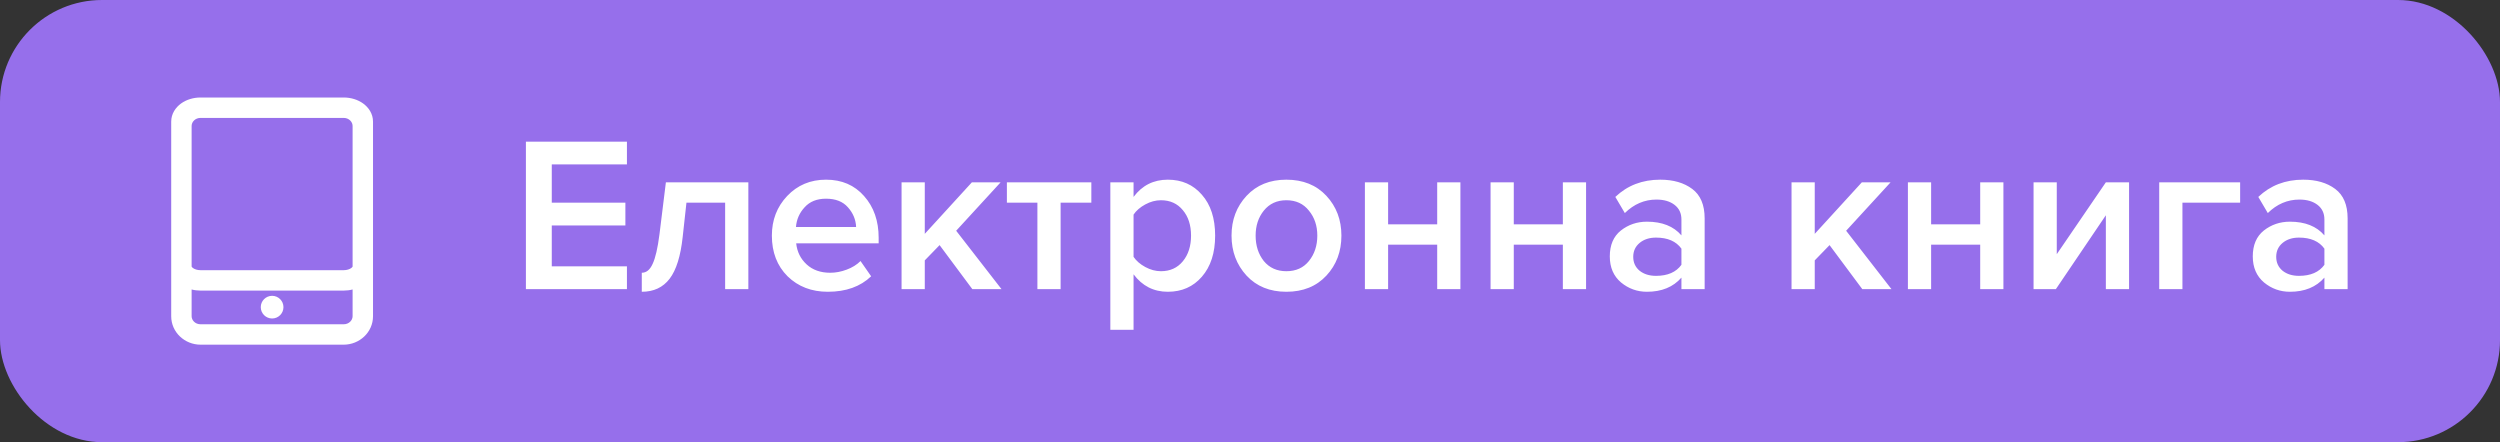 <svg width="147" height="26" viewBox="0 0 147 26" fill="none" xmlns="http://www.w3.org/2000/svg">
<rect x="0" y="0" width="147" height="26" fill="#333333" stroke="none"/>
<rect width="147" height="26" rx="6" fill="#966FEB"/>
<path fill-rule="evenodd" clip-rule="evenodd" d="M11.793 20.267C10.867 20.267 10.067 19.544 10.067 18.593V15.67V7.407V7.151C10.067 6.685 10.328 6.317 10.644 6.087C10.961 5.857 11.369 5.733 11.793 5.733H20.207C20.631 5.733 21.039 5.857 21.356 6.087C21.672 6.317 21.933 6.685 21.933 7.151V7.407V15.67V18.593C21.933 19.544 21.133 20.267 20.207 20.267H11.793ZM20.733 15.67L20.733 15.67C20.733 15.67 20.733 15.671 20.733 15.672C20.733 15.673 20.731 15.678 20.726 15.686C20.717 15.702 20.695 15.73 20.651 15.762C20.56 15.828 20.405 15.887 20.207 15.887H11.793C11.595 15.887 11.44 15.828 11.349 15.762C11.305 15.73 11.283 15.702 11.274 15.686C11.269 15.678 11.268 15.673 11.267 15.672C11.267 15.671 11.267 15.67 11.267 15.67V15.67V7.407C11.267 7.172 11.475 6.933 11.793 6.933H20.207C20.525 6.933 20.733 7.172 20.733 7.407V15.67L20.733 15.67ZM11.267 17.021C11.435 17.065 11.613 17.087 11.793 17.087H20.207C20.387 17.087 20.565 17.065 20.733 17.021V18.593C20.733 18.828 20.525 19.067 20.207 19.067H11.793C11.475 19.067 11.267 18.828 11.267 18.593V17.021Z" fill="white"/>
<path d="M16.667 18.06C16.667 18.428 16.368 18.727 16 18.727C15.632 18.727 15.333 18.428 15.333 18.06C15.333 17.692 15.632 17.394 16 17.394C16.368 17.394 16.667 17.692 16.667 18.06Z" fill="white"/>
<path d="M36.864 17H30.923V8.329H36.864V9.668H32.444V11.917H36.773V13.256H32.444V15.661H36.864V17ZM37.737 17.156V16.038C38.006 16.038 38.218 15.865 38.374 15.518C38.539 15.171 38.673 14.591 38.777 13.776L39.154 10.721H44.003V17H42.638V11.917H40.363L40.142 13.932C40.021 15.059 39.765 15.878 39.375 16.389C38.985 16.9 38.439 17.156 37.737 17.156ZM48.675 17.156C47.721 17.156 46.933 16.853 46.309 16.246C45.693 15.631 45.386 14.833 45.386 13.854C45.386 12.935 45.685 12.16 46.283 11.527C46.889 10.886 47.652 10.565 48.571 10.565C49.498 10.565 50.243 10.886 50.807 11.527C51.379 12.168 51.665 12.987 51.665 13.984V14.309H46.816C46.868 14.803 47.071 15.215 47.427 15.544C47.782 15.873 48.246 16.038 48.818 16.038C49.138 16.038 49.459 15.977 49.78 15.856C50.109 15.735 50.382 15.566 50.599 15.349L51.223 16.246C50.59 16.853 49.741 17.156 48.675 17.156ZM50.339 13.347C50.321 12.914 50.161 12.528 49.858 12.19C49.563 11.852 49.134 11.683 48.571 11.683C48.033 11.683 47.613 11.852 47.31 12.19C47.006 12.519 46.837 12.905 46.803 13.347H50.339ZM58.888 17H57.172L55.248 14.413L54.377 15.31V17H53.012V10.721H54.377V13.75L57.146 10.721H58.836L56.223 13.568L58.888 17ZM62.364 17H60.999V11.917H59.205V10.721H64.171V11.917H62.364V17ZM68.668 17.156C67.836 17.156 67.165 16.814 66.653 16.129V19.392H65.288V10.721H66.653V11.579C67.156 10.903 67.828 10.565 68.668 10.565C69.492 10.565 70.159 10.86 70.67 11.449C71.19 12.038 71.45 12.84 71.45 13.854C71.45 14.868 71.19 15.674 70.67 16.272C70.159 16.861 69.492 17.156 68.668 17.156ZM68.265 15.947C68.803 15.947 69.232 15.752 69.552 15.362C69.873 14.972 70.033 14.469 70.033 13.854C70.033 13.239 69.873 12.74 69.552 12.359C69.232 11.969 68.803 11.774 68.265 11.774C67.953 11.774 67.646 11.856 67.342 12.021C67.039 12.186 66.809 12.385 66.653 12.619V15.102C66.809 15.336 67.039 15.535 67.342 15.7C67.646 15.865 67.953 15.947 68.265 15.947ZM75.638 17.156C74.667 17.156 73.887 16.84 73.298 16.207C72.709 15.566 72.414 14.781 72.414 13.854C72.414 12.927 72.709 12.147 73.298 11.514C73.887 10.881 74.667 10.565 75.638 10.565C76.617 10.565 77.402 10.881 77.991 11.514C78.58 12.147 78.875 12.927 78.875 13.854C78.875 14.79 78.58 15.574 77.991 16.207C77.402 16.84 76.617 17.156 75.638 17.156ZM75.638 15.947C76.201 15.947 76.643 15.748 76.964 15.349C77.293 14.942 77.458 14.443 77.458 13.854C77.458 13.273 77.293 12.784 76.964 12.385C76.643 11.978 76.201 11.774 75.638 11.774C75.083 11.774 74.641 11.978 74.312 12.385C73.991 12.784 73.831 13.273 73.831 13.854C73.831 14.443 73.991 14.942 74.312 15.349C74.641 15.748 75.083 15.947 75.638 15.947ZM81.621 17H80.256V10.721H81.621V13.191H84.507V10.721H85.872V17H84.507V14.387H81.621V17ZM89.01 17H87.645V10.721H89.01V13.191H91.896V10.721H93.261V17H91.896V14.387H89.01V17ZM100.233 17H98.868V16.324C98.383 16.879 97.707 17.156 96.84 17.156C96.268 17.156 95.761 16.974 95.319 16.61C94.877 16.237 94.656 15.726 94.656 15.076C94.656 14.409 94.873 13.902 95.306 13.555C95.748 13.208 96.26 13.035 96.84 13.035C97.733 13.035 98.409 13.304 98.868 13.841V12.905C98.868 12.541 98.734 12.255 98.465 12.047C98.197 11.839 97.841 11.735 97.399 11.735C96.697 11.735 96.078 11.999 95.54 12.528L94.981 11.579C95.692 10.903 96.572 10.565 97.62 10.565C98.392 10.565 99.02 10.747 99.505 11.111C99.991 11.475 100.233 12.051 100.233 12.84V17ZM97.373 16.22C98.058 16.22 98.556 16.003 98.868 15.57V14.621C98.556 14.188 98.058 13.971 97.373 13.971C96.983 13.971 96.663 14.075 96.411 14.283C96.16 14.491 96.034 14.764 96.034 15.102C96.034 15.44 96.16 15.713 96.411 15.921C96.663 16.12 96.983 16.22 97.373 16.22ZM111.218 17H109.502L107.578 14.413L106.707 15.31V17H105.342V10.721H106.707V13.75L109.476 10.721H111.166L108.553 13.568L111.218 17ZM113.55 17H112.185V10.721H113.55V13.191H116.436V10.721H117.801V17H116.436V14.387H113.55V17ZM120.886 17H119.573V10.721H120.938V14.946L123.824 10.721H125.189V17H123.824V12.658L120.886 17ZM131.72 10.721V11.917H128.327V17H126.962V10.721H131.72ZM138.04 17H136.675V16.324C136.19 16.879 135.514 17.156 134.647 17.156C134.075 17.156 133.568 16.974 133.126 16.61C132.684 16.237 132.463 15.726 132.463 15.076C132.463 14.409 132.68 13.902 133.113 13.555C133.555 13.208 134.066 13.035 134.647 13.035C135.54 13.035 136.216 13.304 136.675 13.841V12.905C136.675 12.541 136.541 12.255 136.272 12.047C136.003 11.839 135.648 11.735 135.206 11.735C134.504 11.735 133.884 11.999 133.347 12.528L132.788 11.579C133.499 10.903 134.378 10.565 135.427 10.565C136.198 10.565 136.827 10.747 137.312 11.111C137.797 11.475 138.04 12.051 138.04 12.84V17ZM135.18 16.22C135.865 16.22 136.363 16.003 136.675 15.57V14.621C136.363 14.188 135.865 13.971 135.18 13.971C134.79 13.971 134.469 14.075 134.218 14.283C133.967 14.491 133.841 14.764 133.841 15.102C133.841 15.44 133.967 15.713 134.218 15.921C134.469 16.12 134.79 16.22 135.18 16.22Z" fill="white"/>
</svg>
